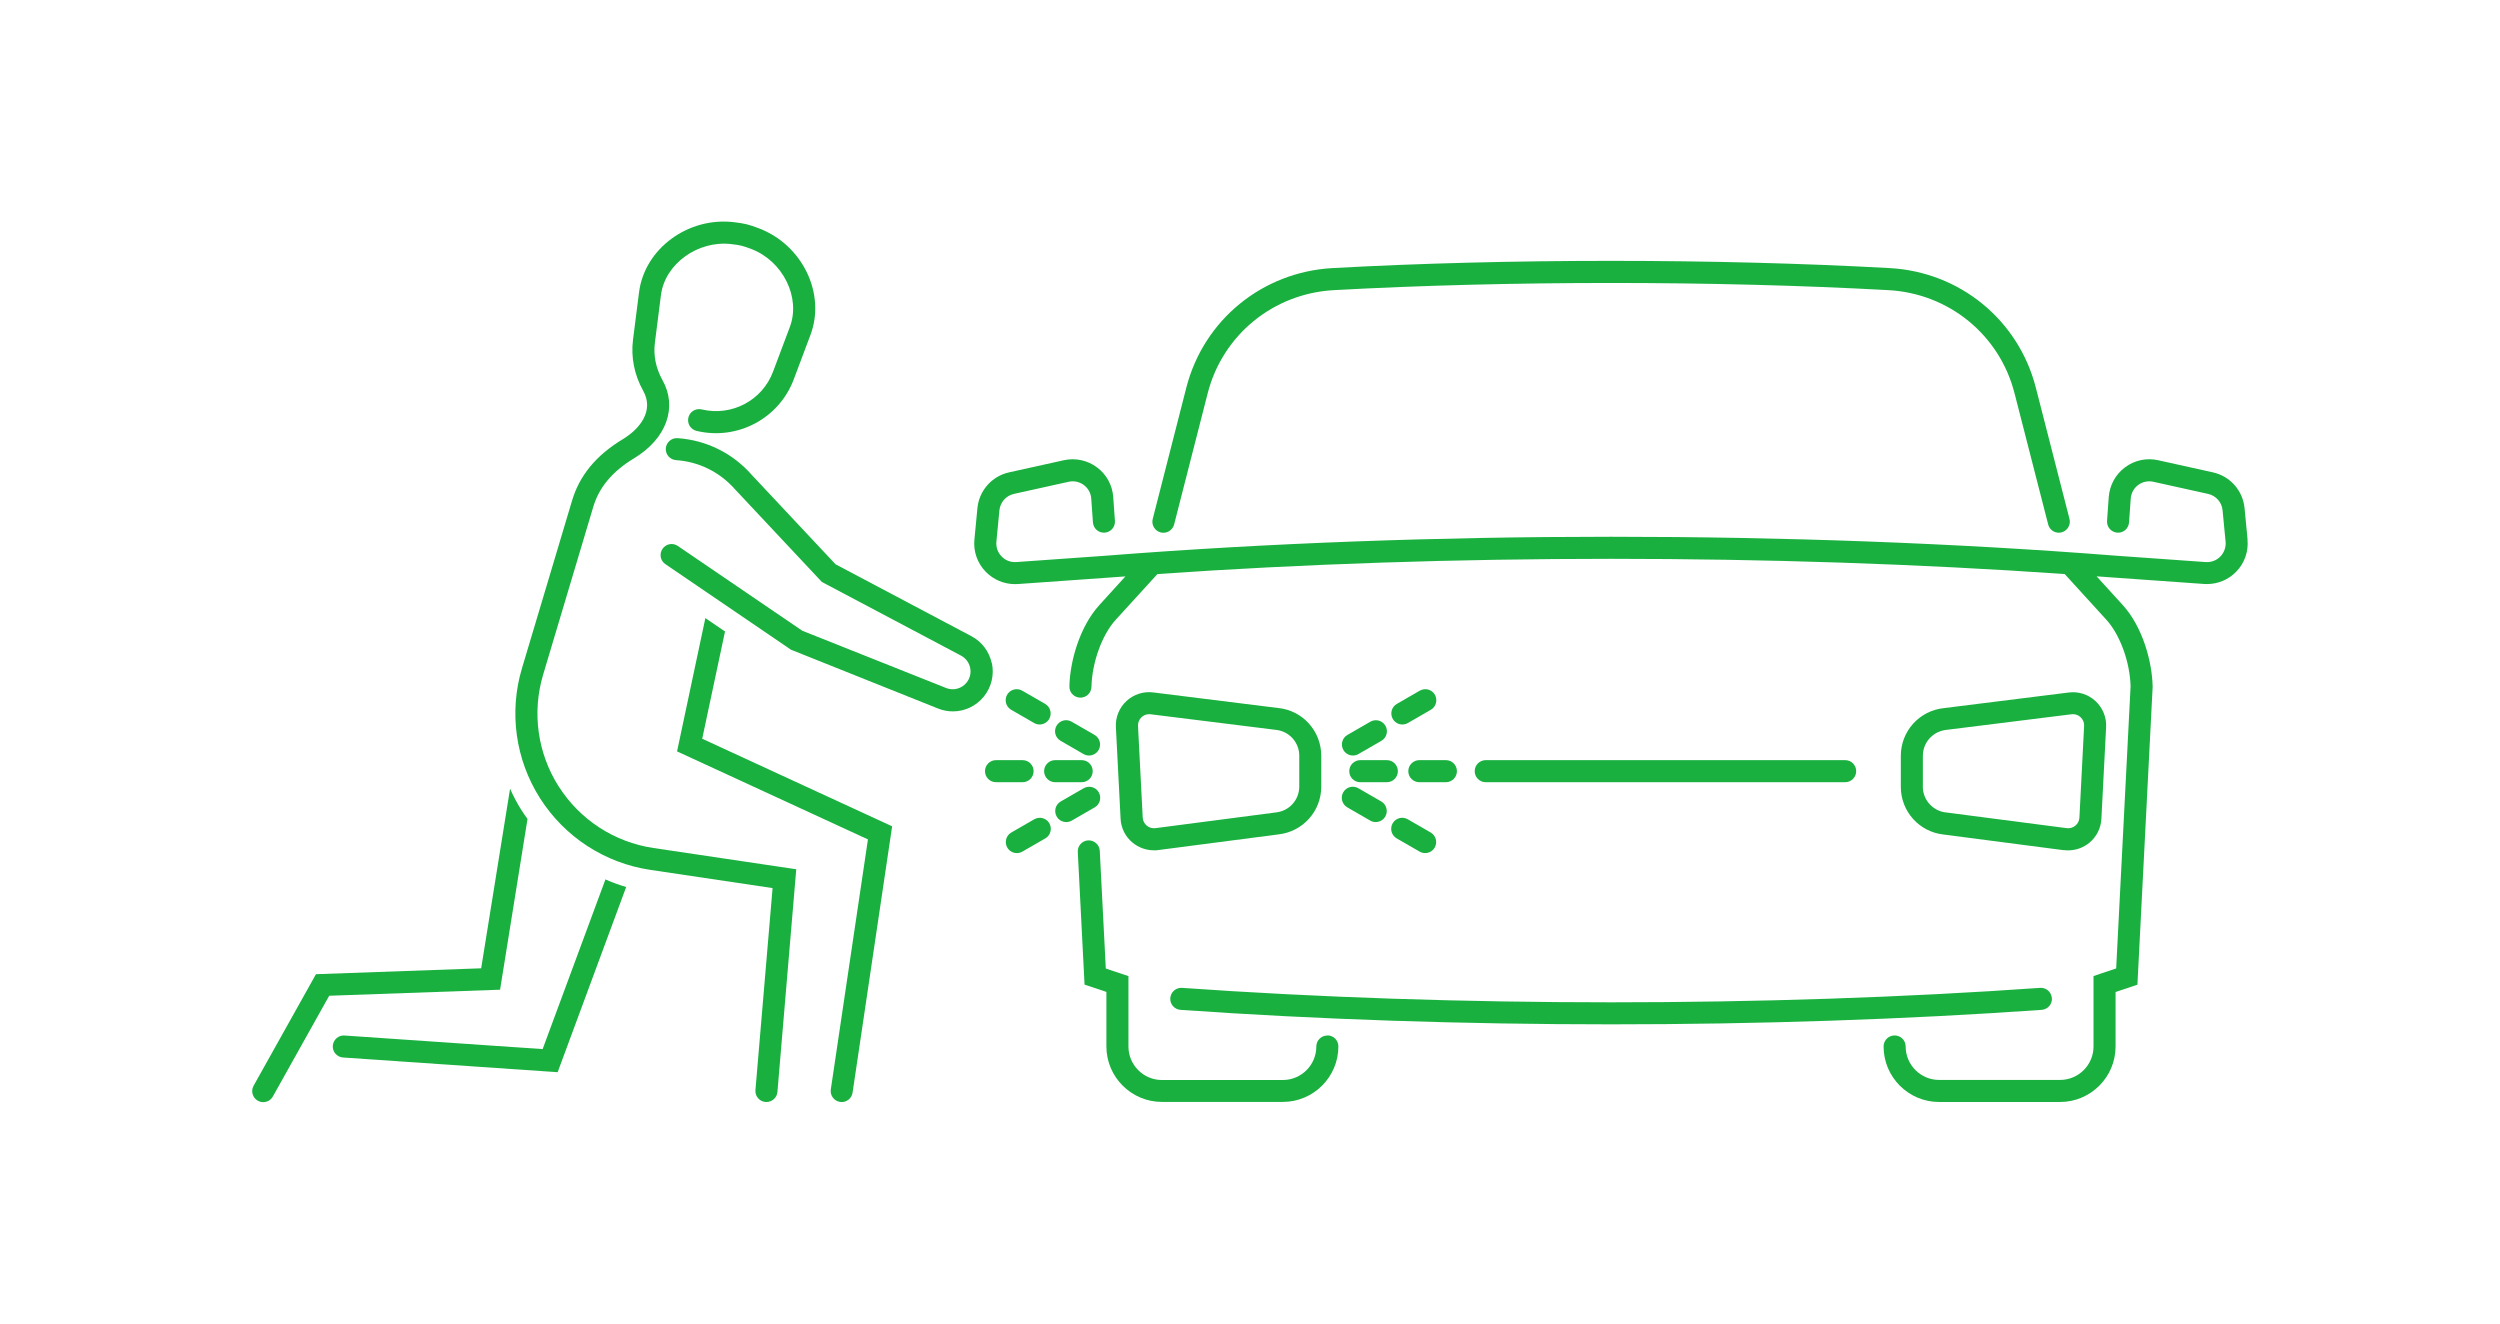 <?xml version="1.0" encoding="UTF-8"?><svg id="Lager_1" xmlns="http://www.w3.org/2000/svg" viewBox="0 0 340 180"><defs><style>.cls-1{fill:none;}.cls-2{fill:#19b03f;}</style></defs><rect class="cls-1" width="340" height="180"/><path class="cls-2" d="m305.67,73.38l-.41-4.27c-.23-2.39-1.96-4.35-4.31-4.87l-7.45-1.65c-1.57-.35-3.21,0-4.5.97-1.29.96-2.09,2.44-2.21,4.04l-.23,3.24c-.06.83.56,1.54,1.39,1.6.82.07,1.54-.56,1.6-1.39l.23-3.24c.05-.73.42-1.41,1.01-1.85.59-.44,1.34-.6,2.06-.44l7.45,1.65c1.07.24,1.87,1.13,1.97,2.23l.41,4.27c.07.74-.19,1.48-.71,2.01-.52.54-1.25.81-1.99.76l-12.25-.87s0,0,0,0c-43.62-3.43-93.65-3.43-137.27,0,0,0,0,0,0,0l-12.25.87c-.75.05-1.47-.22-1.99-.76-.52-.53-.78-1.27-.71-2.01l.41-4.27c.11-1.09.9-1.99,1.97-2.23l7.45-1.65c.72-.16,1.47,0,2.06.44.59.44.96,1.11,1.01,1.85l.23,3.24c.06.83.77,1.45,1.6,1.39.83-.06,1.45-.78,1.39-1.6l-.23-3.24c-.11-1.61-.92-3.08-2.21-4.04-1.29-.96-2.93-1.32-4.5-.97l-7.45,1.65c-2.35.52-4.08,2.48-4.31,4.87l-.41,4.27c-.16,1.62.41,3.23,1.55,4.39,1.05,1.07,2.47,1.67,3.96,1.67.13,0,.26,0,.4-.01l12.27-.87s0,0,0,0c0,0,0,0,0,0,.78-.06,1.58-.11,2.36-.17l-3.54,3.89c-2.71,2.98-4.01,7.71-4.08,11.07-.02.83.64,1.51,1.47,1.53h.03c.81,0,1.48-.65,1.5-1.47.08-3.32,1.43-7.07,3.3-9.12l5.67-6.22c39.59-2.76,83.79-2.76,123.39,0l5.67,6.22c1.86,2.04,3.21,5.76,3.29,9.06l-1.96,38.36-3.08,1.03v9.58c0,2.51-2.04,4.55-4.55,4.55h-16.45c-2.51,0-4.55-2.04-4.55-4.55,0-.83-.67-1.5-1.5-1.5s-1.5.67-1.5,1.5c0,4.16,3.38,7.55,7.55,7.55h16.45c4.16,0,7.55-3.39,7.55-7.55v-7.41l2.97-.99,2.07-40.47v-.05s0-.05,0-.05c-.07-3.36-1.35-8.09-4.08-11.08l-3.54-3.89c.78.06,1.58.11,2.35.17,0,0,0,0,.01,0,0,0,0,0,0,0l12.27.87c.13,0,.26.01.39.01,1.49,0,2.91-.6,3.96-1.67,1.14-1.17,1.7-2.77,1.54-4.39Z"/><path class="cls-2" d="m279.05,135.74c-.06-.83-.79-1.46-1.6-1.39-37.08,2.62-79.61,2.62-116.69,0-.82-.06-1.54.56-1.6,1.39-.06.83.56,1.54,1.39,1.6,18.61,1.31,38.58,1.97,58.56,1.97s39.95-.66,58.56-1.97c.83-.06,1.45-.78,1.39-1.6Z"/><path class="cls-2" d="m157.85,72.41c.8.21,1.62-.28,1.83-1.08l4.57-17.86c2.03-7.92,8.92-13.55,17.14-14.01,23.62-1.3,51.82-1.3,75.44,0,8.22.45,15.11,6.08,17.14,14l4.58,17.86c.17.68.78,1.13,1.45,1.13.12,0,.25-.02.37-.05.8-.21,1.29-1.02,1.08-1.83l-4.58-17.86c-2.36-9.2-10.34-15.73-19.88-16.25-23.73-1.31-52.05-1.31-75.77,0-9.54.53-17.52,7.06-19.88,16.26l-4.57,17.86c-.21.8.28,1.62,1.08,1.83Z"/><path class="cls-2" d="m180.52,140.83c-.83,0-1.5.67-1.5,1.5,0,2.51-2.04,4.55-4.55,4.55h-16.45c-2.51,0-4.55-2.04-4.55-4.55v-9.58l-3.08-1.03-.82-16.01c-.04-.83-.75-1.45-1.57-1.42-.83.04-1.46.75-1.42,1.57l.92,18.05,2.97.99v7.41c0,4.16,3.39,7.55,7.55,7.55h16.45c4.16,0,7.55-3.39,7.55-7.55,0-.83-.67-1.5-1.5-1.5Z"/><path class="cls-2" d="m280.69,115.61c.19.03.39.04.58.04,1.05,0,2.08-.37,2.9-1.05.97-.81,1.56-1.99,1.62-3.24l.64-12.47c.07-1.34-.46-2.63-1.44-3.54-.98-.91-2.31-1.34-3.64-1.17l-16.96,2.12c-3.35.34-5.88,3.13-5.88,6.51v4.19c0,3.36,2.51,6.15,5.85,6.5l16.34,2.13Zm-19.18-8.63v-4.19c0-1.83,1.37-3.34,3.22-3.53l17-2.12c.07,0,.13-.01.2-.01.38,0,.74.14,1.03.41.33.31.51.74.48,1.19l-.64,12.47c-.02.43-.22.82-.55,1.09-.33.27-.75.4-1.17.34l-16.36-2.13h-.04c-1.81-.19-3.18-1.71-3.18-3.53Z"/><path class="cls-2" d="m156.93,115.65c.19,0,.39-.01.58-.04l16.34-2.13c3.33-.36,5.84-3.15,5.84-6.5v-4.19c0-3.37-2.53-6.17-5.85-6.5l-17-2.12c-1.33-.17-2.66.26-3.64,1.17-.98.91-1.51,2.21-1.44,3.54l.64,12.47c.06,1.26.65,2.44,1.62,3.24.82.68,1.85,1.05,2.9,1.05Zm-1.68-18.11c.29-.27.65-.41,1.03-.41.06,0,.13,0,.2.01l17.03,2.12c1.82.18,3.19,1.7,3.19,3.52v4.19c0,1.82-1.37,3.33-3.17,3.52l-16.4,2.14c-.43.05-.84-.07-1.17-.34-.33-.28-.52-.66-.55-1.09l-.64-12.47c-.02-.46.15-.88.48-1.19Z"/><path class="cls-2" d="m250.94,106.38c.83,0,1.5-.67,1.5-1.5s-.67-1.5-1.5-1.5h-48.88c-.83,0-1.5.67-1.5,1.5s.67,1.5,1.5,1.5h48.88Z"/><path class="cls-2" d="m148.61,104.88c0-.83-.67-1.5-1.5-1.5h-3.61c-.83,0-1.5.67-1.5,1.5s.67,1.5,1.5,1.5h3.61c.83,0,1.5-.67,1.5-1.5Z"/><path class="cls-2" d="m140.57,104.88c0-.83-.67-1.5-1.5-1.5h-3.61c-.83,0-1.5.67-1.5,1.5s.67,1.5,1.5,1.5h3.61c.83,0,1.5-.67,1.5-1.5Z"/><path class="cls-2" d="m149.43,107.75c-.41-.72-1.33-.96-2.05-.55l-3.12,1.8c-.72.41-.96,1.33-.55,2.05.28.48.78.75,1.3.75.25,0,.51-.06.75-.2l3.12-1.8c.72-.41.96-1.33.55-2.05Z"/><path class="cls-2" d="m140.66,111.42l-3.12,1.8c-.72.41-.96,1.33-.55,2.05.28.48.78.75,1.3.75.25,0,.51-.06.75-.2l3.12-1.8c.72-.41.96-1.33.55-2.05-.41-.72-1.33-.96-2.05-.55Z"/><path class="cls-2" d="m144.24,100.75l3.12,1.8c.24.14.49.2.75.2.52,0,1.02-.27,1.3-.75.41-.72.17-1.63-.55-2.05l-3.12-1.8c-.72-.42-1.63-.17-2.05.55s-.17,1.63.55,2.05Z"/><path class="cls-2" d="m140.64,98.33c.24.14.49.2.75.2.52,0,1.02-.27,1.3-.75.41-.72.17-1.63-.55-2.05l-3.12-1.8c-.72-.41-1.63-.17-2.05.55-.41.72-.17,1.63.55,2.05l3.12,1.8Z"/><path class="cls-2" d="m185,103.38c-.83,0-1.5.67-1.5,1.5s.67,1.5,1.5,1.5h3.61c.83,0,1.5-.67,1.5-1.5s-.67-1.5-1.5-1.5h-3.61Z"/><path class="cls-2" d="m198.14,104.88c0-.83-.67-1.5-1.5-1.5h-3.61c-.83,0-1.5.67-1.5,1.5s.67,1.5,1.5,1.5h3.61c.83,0,1.5-.67,1.5-1.5Z"/><path class="cls-2" d="m183.23,109.8l3.12,1.8c.24.14.49.2.75.2.52,0,1.02-.27,1.3-.75.41-.72.17-1.63-.55-2.05l-3.12-1.8c-.72-.42-1.63-.17-2.05.55-.41.72-.17,1.63.55,2.05Z"/><path class="cls-2" d="m191.45,111.42c-.72-.42-1.63-.17-2.05.55-.41.72-.17,1.63.55,2.05l3.12,1.8c.24.14.49.2.75.2.52,0,1.02-.27,1.3-.75.41-.72.17-1.63-.55-2.05l-3.12-1.8Z"/><path class="cls-2" d="m186.37,98.15l-3.12,1.8c-.72.41-.96,1.33-.55,2.05.28.48.78.75,1.3.75.25,0,.51-.06.75-.2l3.12-1.8c.72-.41.96-1.33.55-2.05-.42-.72-1.33-.96-2.05-.55Z"/><path class="cls-2" d="m193.09,93.93l-3.12,1.8c-.72.41-.96,1.33-.55,2.05.28.48.78.75,1.3.75.25,0,.51-.06.75-.2l3.12-1.8c.72-.41.96-1.33.55-2.05-.41-.72-1.33-.96-2.05-.55Z"/><path class="cls-2" d="m98.61,85.89l-2.68-1.83-3.85,18.13,25.96,11.97-5.05,34c-.12.82.44,1.58,1.26,1.7.07.01.15.02.22.02.73,0,1.37-.54,1.48-1.28l5.38-36.22-25.83-11.91,3.1-14.58Z"/><path class="cls-2" d="m134.88,90.2c-.34-1.59-1.35-2.94-2.79-3.69l-18.46-9.77-11.38-12.14c-2.59-2.96-6.18-4.74-10.1-5.01-.82-.06-1.54.57-1.6,1.39-.06.83.57,1.54,1.39,1.6,3.13.21,5.98,1.63,8.08,4.03l11.76,12.54,18.91,10.01c.64.34,1.1.94,1.25,1.65.15.71-.02,1.45-.48,2.02-.67.83-1.78,1.13-2.76.75l-19.59-7.8-16.93-11.53c-.69-.47-1.62-.29-2.08.4-.47.69-.29,1.62.4,2.08l17.07,11.63,20.05,8.02c.65.25,1.32.37,1.98.37,1.61,0,3.17-.72,4.23-2.05,1.01-1.27,1.4-2.91,1.07-4.51Z"/><path class="cls-2" d="m75.98,106.96c-2.88-4.53-3.65-10.08-2.11-15.22l6.8-22.76c.79-2.7,2.62-4.88,5.59-6.67,4.38-2.65,5.92-6.92,3.83-10.63-.89-1.59-1.25-3.35-1.02-5.1l.82-6.45c.54-4.25,5.03-7.48,9.6-6.93,1.24.15,1.51.22,2.68.66,4.31,1.64,6.76,6.6,5.25,10.61l-2.29,6.09c-1.46,3.9-5.63,6.1-9.7,5.12-.8-.19-1.62.3-1.81,1.11-.19.81.3,1.62,1.11,1.81,5.53,1.33,11.21-1.67,13.21-6.98l2.29-6.09c2.1-5.6-1.1-12.22-7-14.47-1.4-.53-1.9-.66-3.38-.84-6.26-.76-12.19,3.6-12.94,9.53l-.82,6.45c-.3,2.39.18,4.79,1.38,6.94,1.52,2.71-.43,5.18-2.77,6.59-3.64,2.2-5.9,4.95-6.91,8.39l-6.8,22.76c-1.79,5.98-.89,12.43,2.46,17.69s8.81,8.81,14.98,9.73l16.64,2.48-2.33,27.47c-.07.83.54,1.55,1.37,1.62.04,0,.09,0,.13,0,.77,0,1.43-.59,1.49-1.37l2.56-30.28-19.42-2.89c-5.31-.79-10.01-3.84-12.89-8.38Z"/><path class="cls-2" d="m71.74,111.37c-.29-.39-.56-.78-.82-1.19-.6-.94-1.11-1.92-1.55-2.92l-3.93,24.43-22.47.8-8.48,15.17c-.4.72-.15,1.64.58,2.04.23.13.48.19.73.19.53,0,1.04-.28,1.31-.77l7.66-13.7,23.24-.82,3.73-23.22Z"/><path class="cls-2" d="m73.81,142.68l-26.95-1.85c-.82-.07-1.54.57-1.6,1.39-.06.83.57,1.54,1.39,1.6l29.19,2,9.32-25.19c-.97-.28-1.91-.62-2.82-1.03l-8.54,23.07Z"/></svg>